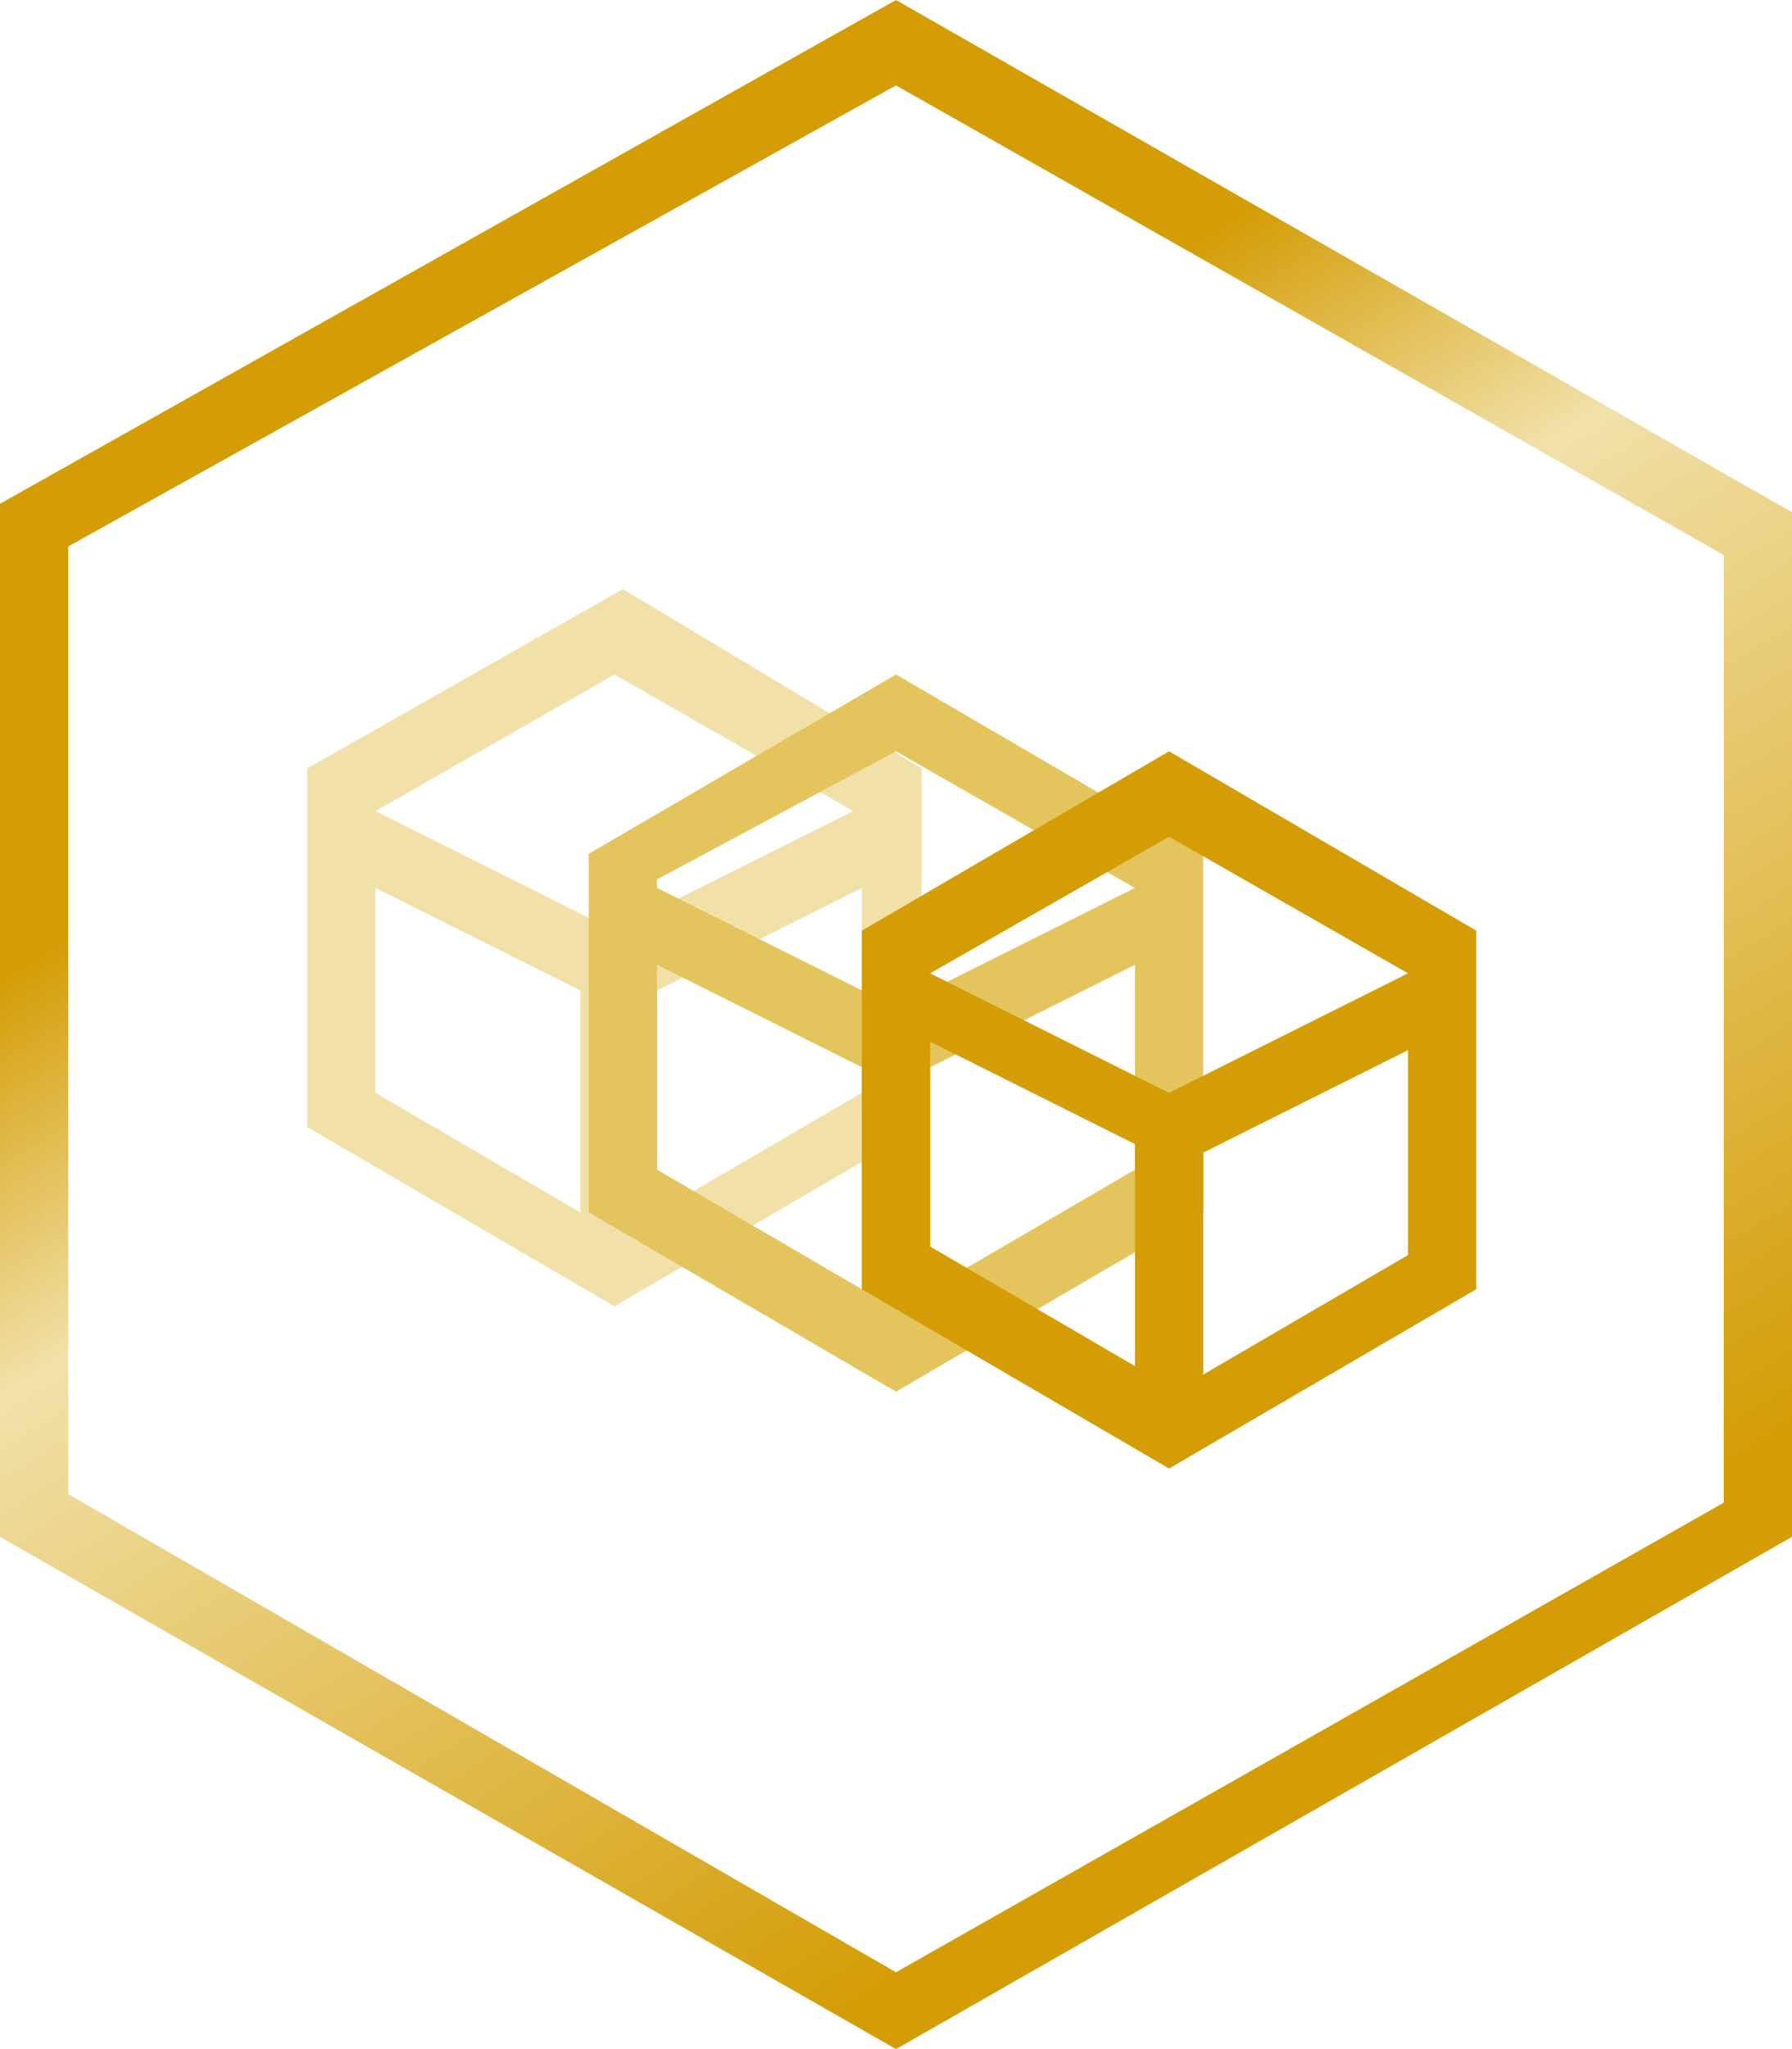 <svg xmlns="http://www.w3.org/2000/svg" viewBox="0 0 21 24">
	<linearGradient id="Fill-1_2_" gradientUnits="userSpaceOnUse" x1="-1920.701" y1="509.493" x2="-1920.302" y2="508.762" gradientTransform="matrix(21 0 0 -24 40341 12231)">
		<stop offset="0" style="stop-color:#D49D06"/>
		<stop offset="0.198" style="stop-color:#D49D06"/>
		<stop offset="0.414" style="stop-color:#F1E1A9"/>
		<stop offset="1" style="stop-color:#D49D06"/>
	</linearGradient>
	<path fill="url(#Fill-1_2_)" d="M10.5,0L0,5.9V18l10.5,6L21,18V6L10.5,0z M0.8,17.5V6.4L10.5,1l9.7,5.5v11.1l-9.7,5.5L0.8,17.5z"/>
	<path fill="#f1e1a9" d="M7.3,6.9L3.6,9v4.2l3.6,2.1l3.6-2.1V9L7.3,6.9z M4.4,9.5l2.8-1.6L10,9.5l-2.8,1.4L4.4,9.5
		L4.4,9.5L4.4,9.5z M7.7,11.6l2.4-1.2v2.4l-2.4,1.4C7.7,14.2,7.7,11.6,7.7,11.6z M4.4,12.8v-2.4l2.4,1.2v2.6L4.4,12.8z"/>
	<path fill="#e4c45d" d="M10.9,15.1v-2.6l2.4-1.2v2.4L10.9,15.1z M7.7,11.3l2.4,1.2v2.6l-2.4-1.4
		C7.7,13.7,7.7,11.3,7.7,11.3z M10.5,8.8l2.8,1.6l-2.8,1.4l-2.8-1.4l0,0v-0.1L10.5,8.8z M10.5,7.9L6.9,10v4.2l3.6,2.1l3.6-2.1V10
		L10.5,7.9z"/>
	<path fill="#d49d06" d="M10.1,10.9v4.2l3.6,2.1l3.6-2.1v-4.2l-3.6-2.1L10.1,10.9z M10.9,11.4l2.8-1.6l2.8,1.6l-2.8,1.4
		L10.9,11.4L10.9,11.4L10.9,11.4z M14.1,13.5l2.4-1.2v2.4l-2.4,1.4V13.5z M10.9,14.6v-2.4l2.4,1.2V16L10.9,14.6z"/>
</svg>
